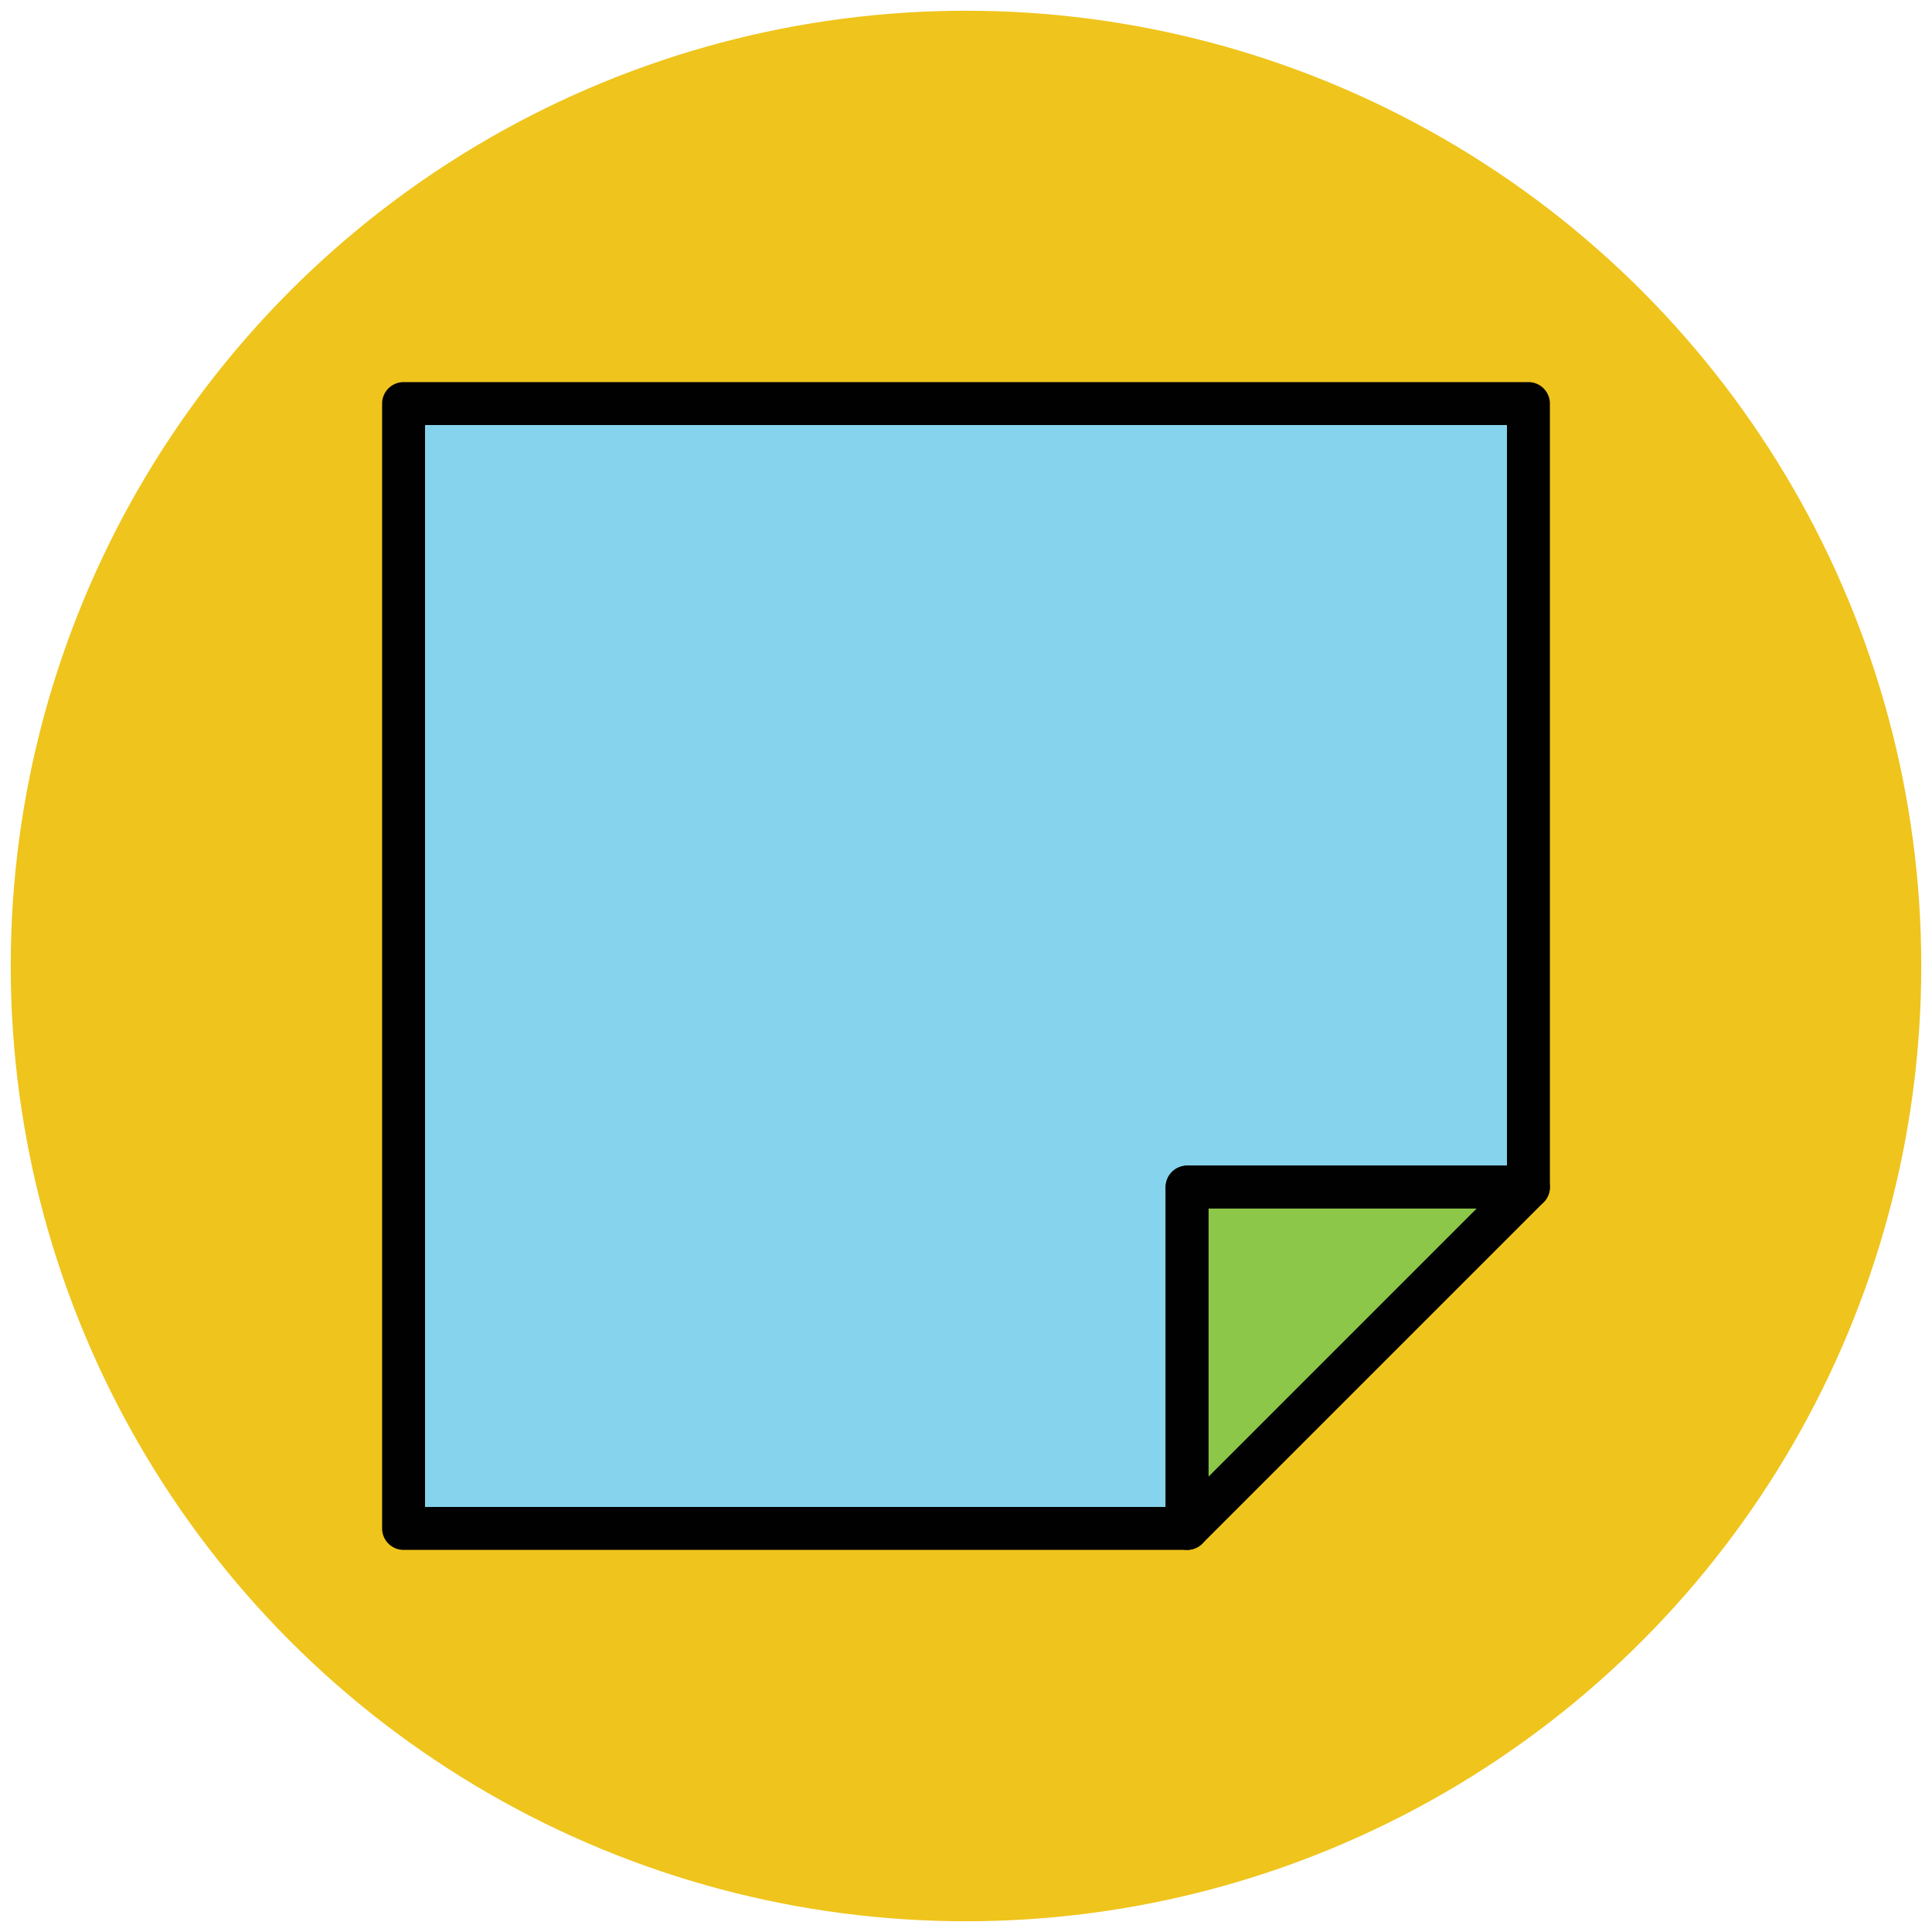 <?xml version="1.0" encoding="utf-8"?>
<!-- Generator: Adobe Illustrator 18.0.0, SVG Export Plug-In . SVG Version: 6.00 Build 0)  -->
<!DOCTYPE svg PUBLIC "-//W3C//DTD SVG 1.1//EN" "http://www.w3.org/Graphics/SVG/1.1/DTD/svg11.dtd">
<svg version="1.1" id="Layer_1" xmlns="http://www.w3.org/2000/svg" xmlns:xlink="http://www.w3.org/1999/xlink" x="0px" y="0px"
	 viewBox="0 0 90 90" enable-background="new 0 0 90 90" xml:space="preserve">
<g>
	<circle fill="#EFC41C" cx="45" cy="45" r="44.5"/>
	<polygon fill="#85D3EC" stroke="#010101" stroke-width="2" stroke-linejoin="round" points="18.8,18.8 18.8,71.2 55.3,71.2 
		55.3,55.3 71.2,55.3 71.2,18.8 	"/>
	<polygon fill="#8CC749" stroke="#010101" stroke-width="2" stroke-linejoin="round" points="55.3,71.2 71.2,55.3 55.3,55.3 	"/>
</g>
</svg>
